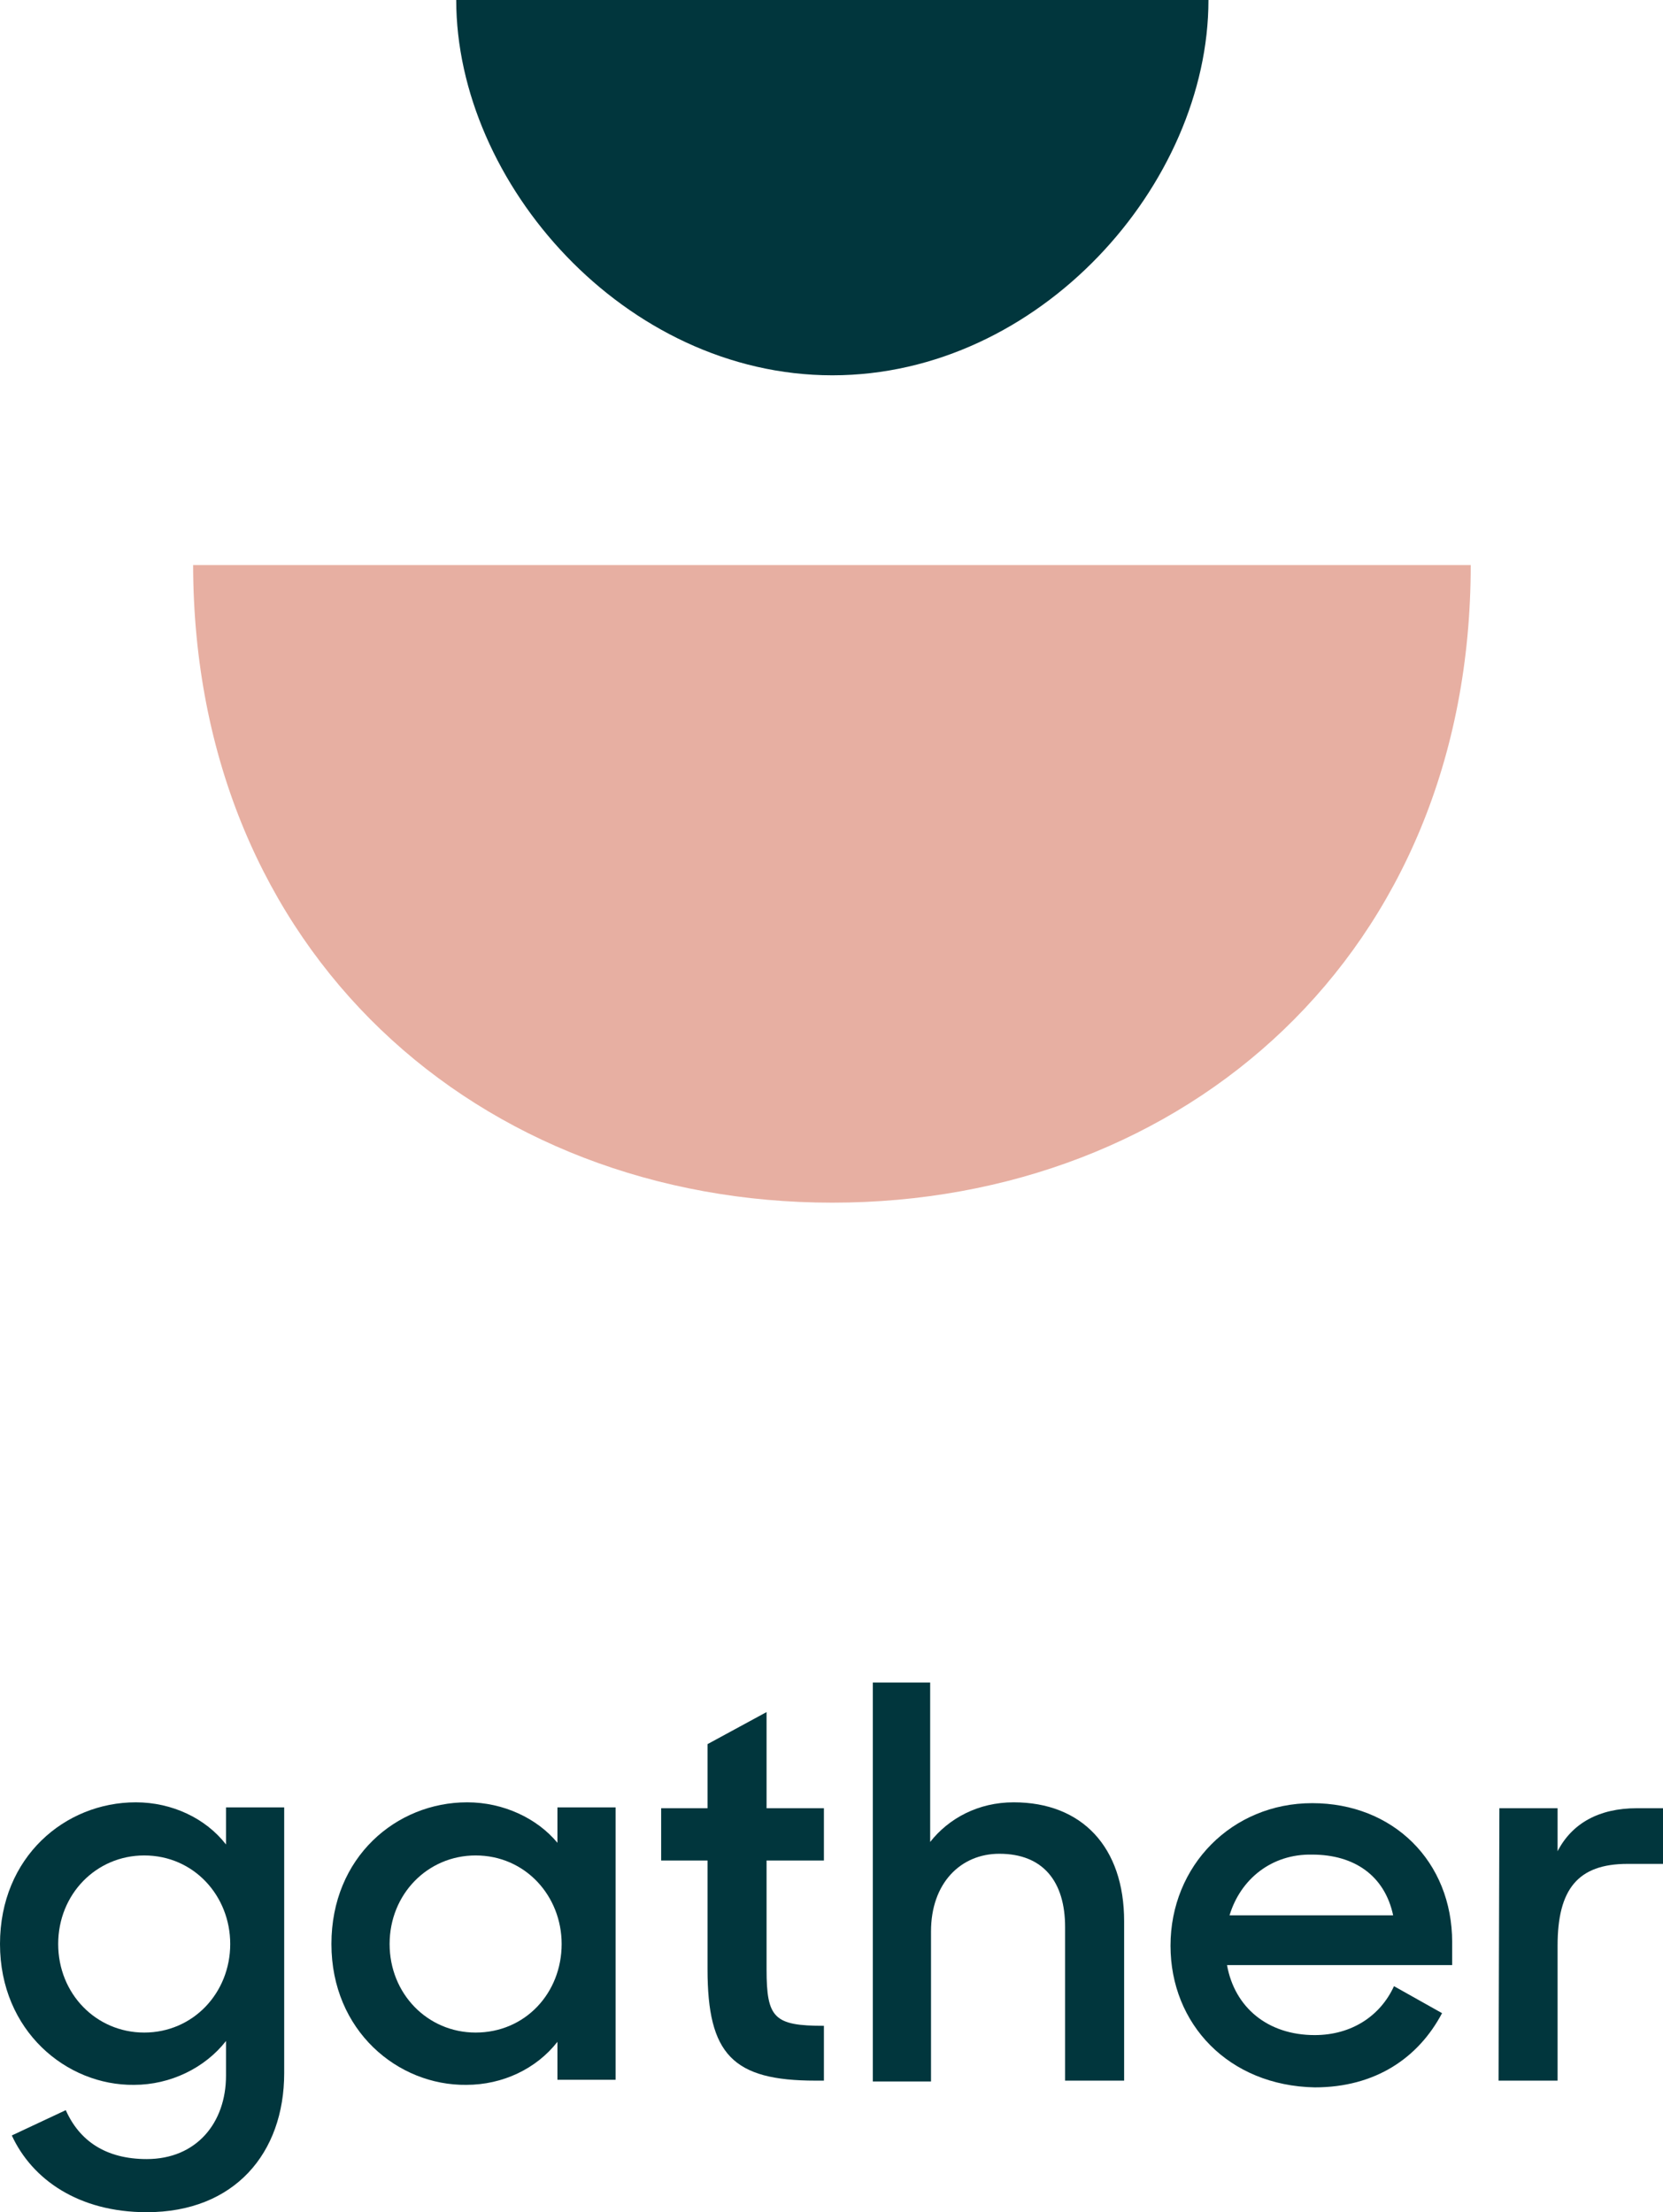 <svg xmlns="http://www.w3.org/2000/svg" xmlns:xlink="http://www.w3.org/1999/xlink" id="logo_lockups" x="0px" y="0px" viewBox="0 0 197.2 262.3" style="enable-background:new 0 0 197.2 262.3;" xml:space="preserve">
<style type="text/css">
	.st0{fill:#01363D;}
	.st1{fill:#E7AFA2;}
</style>
<title>guidehc_vertical copy</title>
<g>
	<g>
		<path class="st0" d="M98.7,44.5c24.6,0,44.6-22.7,44.6-44.5H54.1C54.1,21.7,74.1,44.5,98.7,44.5z"></path>
		<path class="st1" d="M98.7,142.6c41.8,0,75.7-29.5,75.7-75.6H22.9C23,113.1,56.9,142.6,98.7,142.6z"></path>
	</g>
	<g>
		<path class="st0" d="M0,230.5c0-10.3,7.7-16.8,16.1-16.8c4.3,0,8.3,1.9,10.7,5v-4.4h6.9v31.5c0,9.5-5.9,16.5-16.3,16.5    c-8.1,0-13.6-3.9-16-9.1l6.4-3c1.6,3.6,4.7,5.8,9.6,5.8c5.9,0,9.4-4.3,9.4-9.9V242c-2.5,3.2-6.6,5.2-10.9,5.2    C7.9,247.3,0,240.8,0,230.5z M27.3,230.5c0-5.7-4.3-10.5-10.2-10.5c-5.7,0-10.2,4.6-10.2,10.5S11.4,241,17.1,241    C22.9,241,27.3,236.3,27.3,230.5z"></path>
		<path class="st0" d="M39.3,230.5c0-10.3,7.7-16.8,16.1-16.8c4.3,0,8.3,1.9,10.7,4.8v-4.2H73v32.3h-6.9v-4.5    c-2.5,3.2-6.5,5.1-10.8,5.1C47.2,247.3,39.3,240.8,39.3,230.5z M66.6,230.5c0-5.7-4.3-10.5-10.2-10.5c-5.7,0-10.2,4.6-10.2,10.5    S50.7,241,56.4,241C62.3,241,66.6,236.3,66.6,230.5z"></path>
		<path class="st0" d="M78.4,214.4h5.5v-7.6l7-3.8v11.4h6.8v6.2h-6.8v12.9c0,5.8,0.9,6.7,6.8,6.7v6.5h-1c-9.8,0-12.8-3.1-12.8-13.2    v-12.9h-5.5V214.4z"></path>
		<path class="st0" d="M103.5,199.5h6.8v18.9c2.2-2.8,5.7-4.7,9.9-4.7c8.1,0,13.1,5.3,13.1,14.1v18.9h-7v-18.2    c0-5.4-2.6-8.7-7.8-8.7c-4.6,0-8.1,3.5-8.1,9.2v17.8h-6.9V199.5z"></path>
		<path class="st0" d="M138.8,230.7c0-9.5,7.3-16.9,16.8-16.9c9.6,0,16.6,6.9,16.6,16.5v2.7h-26.7c0.9,5,4.8,8.3,10.4,8.3    c4.4,0,7.8-2.3,9.4-5.8l5.7,3.2c-2.8,5.3-7.9,8.8-15.1,8.8C145.7,247.3,138.8,240,138.8,230.7z M145.8,227.1h19.4    c-1-4.7-4.6-7.2-9.6-7.2C150.8,219.8,147.1,222.8,145.8,227.1z"></path>
		<path class="st0" d="M177.8,214.4h6.9v5.1c1.7-3.3,4.9-5.1,9.4-5.1h3.1v6.6H193c-5.9,0-8.3,3-8.3,9.7v16h-7L177.8,214.4    L177.8,214.4z"></path>
	</g>
</g>
</svg>